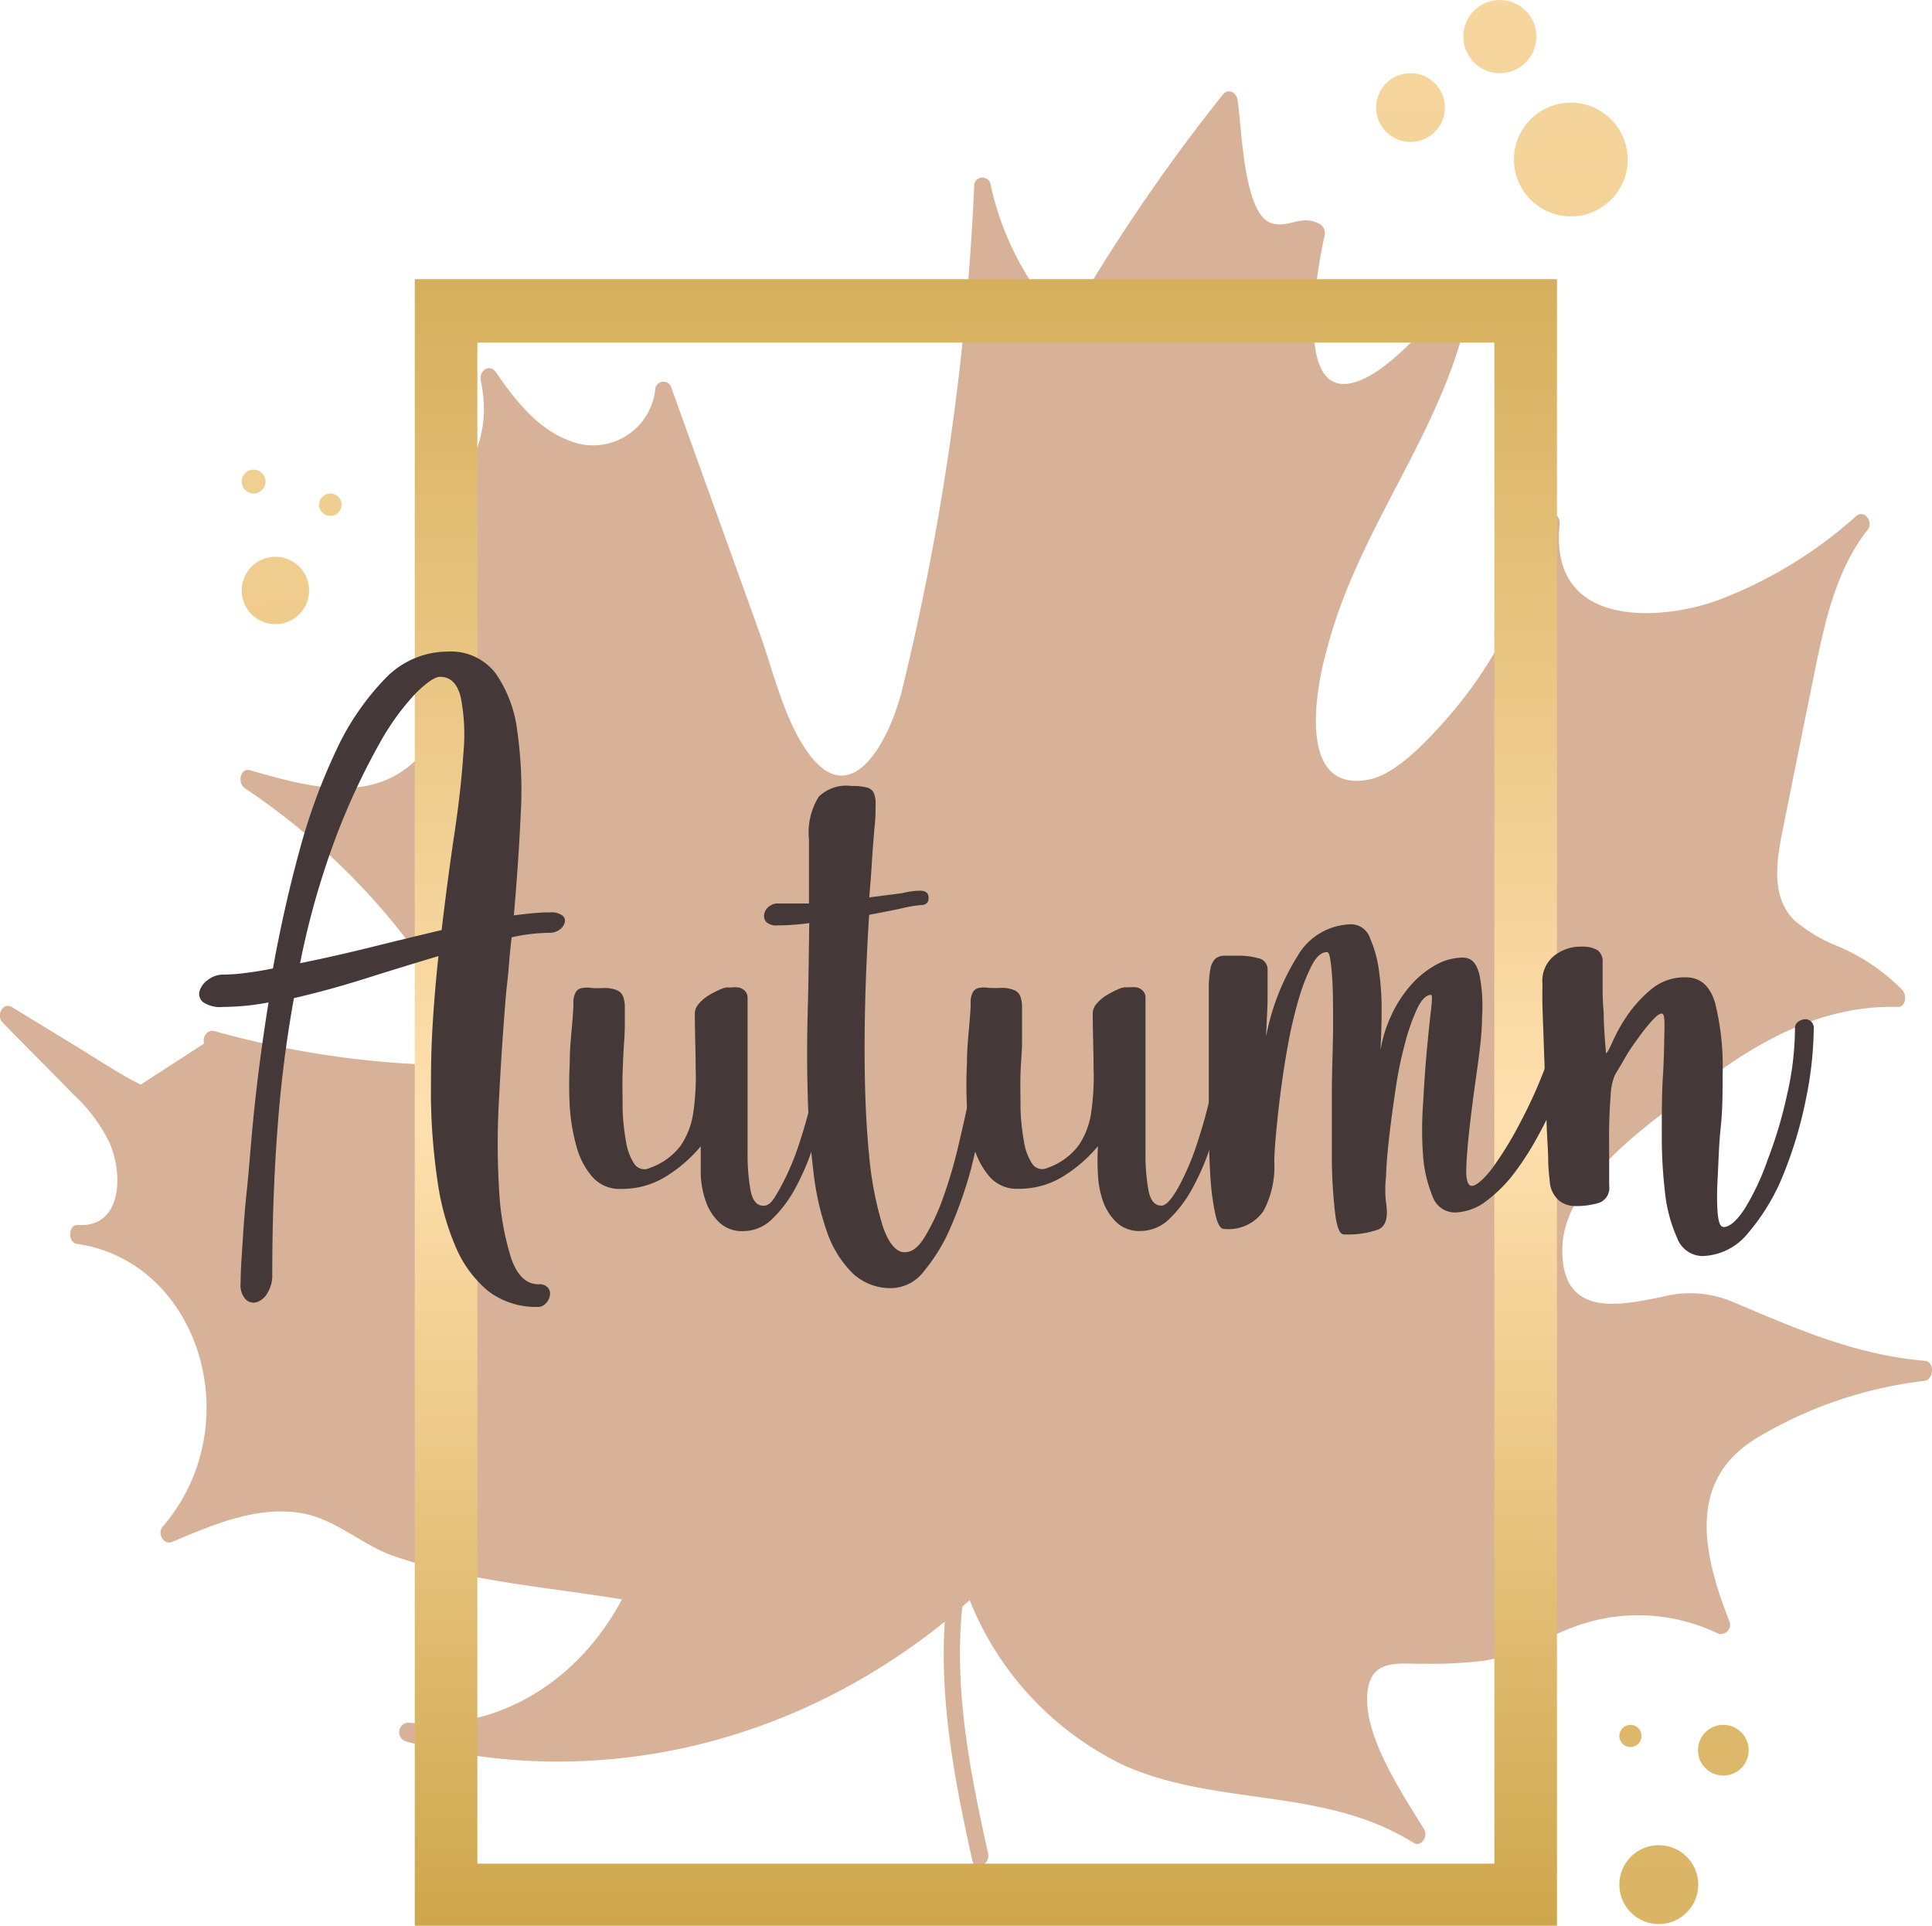 <svg xmlns="http://www.w3.org/2000/svg" xmlns:xlink="http://www.w3.org/1999/xlink" viewBox="0 0 141 140.53"><defs><style>.a{isolation:isolate;}.b{fill:#d8b298;mix-blend-mode:multiply;}.c{fill:url(#a);}.d{fill:#443938;}.e{fill:url(#b);}.f{fill:url(#c);}.g{fill:url(#d);}.h{fill:url(#e);}.i{fill:url(#f);}.j{fill:url(#g);}.k{fill:url(#h);}.l{fill:url(#i);}.m{fill:url(#j);}</style><linearGradient id="a" x1="71.95" y1="140.53" x2="71.95" y2="20.37" gradientUnits="userSpaceOnUse"><stop offset="0" stop-color="#cea64c"/><stop offset="0.49" stop-color="#ffe0af"/><stop offset="1" stop-color="#d6af5c"/></linearGradient><linearGradient id="b" x1="106.05" y1="-235.67" x2="119.9" y2="163.19" xlink:href="#a"/><linearGradient id="c" x1="94.5" y1="-235.27" x2="108.35" y2="163.59" xlink:href="#a"/><linearGradient id="d" x1="101.19" y1="-235.5" x2="115.04" y2="163.36" xlink:href="#a"/><linearGradient id="e" x1="108.1" y1="-235.74" x2="121.95" y2="163.12" xlink:href="#a"/><linearGradient id="f" x1="106.4" y1="-235.68" x2="120.25" y2="163.18" xlink:href="#a"/><linearGradient id="g" x1="113.15" y1="-235.92" x2="127" y2="162.94" xlink:href="#a"/><linearGradient id="h" x1="10.54" y1="-232.36" x2="24.39" y2="166.51" xlink:href="#a"/><linearGradient id="i" x1="14.75" y1="-232.5" x2="28.6" y2="166.36" xlink:href="#a"/><linearGradient id="j" x1="9.23" y1="-232.31" x2="23.08" y2="166.55" xlink:href="#a"/></defs><g class="a"><path class="b" d="M140.44,100.77A30.69,30.69,0,0,0,128.11,105c-5,3.11-3.83,8.41-1.89,13.33a.67.67,0,0,1-.85.87,13.4,13.4,0,0,0-10.19-.59c-2.31.8-4.39,2.17-6.8,2.57a30.33,30.33,0,0,1-4.26.23c-2,.07-4.46-.62-4.34,2.85.11,3,2.68,6.83,4.14,9.21.35.56-.23,1.37-.77,1-6.58-4.11-14.36-2.59-21.22-5.69a22.71,22.71,0,0,1-11.16-12c-.19.15-.36.31-.54.46-.62,6.1.55,12,1.88,18,.19.87-1,1.34-1.16.48-1.27-5.73-2.38-11.52-2-17.38-11.32,9.13-25.74,12.4-39.32,8.74a.7.7,0,0,1,.23-1.37c6.3.64,12.28-2.87,15.53-9-5.47-.89-11.32-1.34-16.57-3.13-2.33-.78-4.25-2.67-6.67-3.13-3.29-.63-6.59.81-9.61,2.08-.56.23-1.11-.61-.67-1.12,6.36-7.38,2.72-19.34-6.26-20.64-.69-.1-.63-1.41.06-1.38C8.92,89.62,9,85.69,8,83.4a12,12,0,0,0-2.65-3.54C3.63,78.08,1.9,76.38.2,74.63c-.51-.51,0-1.54.67-1.14l5.32,3.25c.87.55,1.73,1.09,2.61,1.61.48.29,1,.56,1.47.8l4.63-3c-.16-.49.24-1,.7-.92a67.58,67.58,0,0,0,19.67,2.5,49.87,49.87,0,0,0-17.4-20.21c-.57-.38-.33-1.52.38-1.31,3.55,1,8,2.37,11.33-.09,2.86-2.08,3.81-6,3.77-9.7,0-2.75-1.36-5.69-1-8.37a5.6,5.6,0,0,1,1-2.39c1.52-2.52,2.41-4.67,1.74-7.87-.14-.76.64-1.29,1.1-.63,1.45,2.11,3.07,4.14,5.37,5a4.56,4.56,0,0,0,6.26-3.76.6.6,0,0,1,1.18-.09l6.44,17.89c.95,2.68,1.71,5.94,3.24,8.3,3.33,5.2,6.22-.47,7.13-4.05a190.06,190.06,0,0,0,5.29-36.95.6.6,0,0,1,1.18-.09,21.39,21.39,0,0,0,5.51,10.37A131.79,131.79,0,0,1,89.24,6.91c.38-.49,1-.18,1.08.39.32,2,.41,8.42,2.52,9,1.31.35,2.15-.7,3.51.07a.76.76,0,0,1,.33.77c-.55,2.49-2.48,12.79,2.7,10.57,2.46-1.06,4.81-4.17,6.84-6,.42-.39,1.07.14,1,.72-1.9,9.17-8.09,16-10.39,25C96,50.3,94.62,58,100,56.87c2-.44,4.35-3,5.77-4.64A30,30,0,0,0,112.63,38c.17-.88,1.29-.61,1.2.27-.82,7.81,7.73,7,11.74,5.46a32.22,32.22,0,0,0,9.91-6.08c.57-.49,1.28.45.83,1-2.36,3-3.16,6.85-3.94,10.7q-1.11,5.46-2.21,10.94c-.47,2.36-1,5,.75,6.83A11.21,11.21,0,0,0,134,69a14.43,14.43,0,0,1,4.84,3.25c.35.4.24,1.25-.34,1.23-5.34-.15-10,2.34-14.37,5.68-3.34,2.57-10.06,6.89-10.11,12s4.32,4.06,7.23,3.49a8,8,0,0,1,5.2.35c4.73,2,9,3.89,14.09,4.31C141.24,99.46,141.09,100.69,140.44,100.77Z"/><path class="c" d="M113.63,140.53H30.27V20.37h83.36ZM34.84,136h74.22v-111H34.84Z"/><path class="d" d="M37.34,68.4c-.07.62-.14,1.26-.19,1.92s-.12,1.31-.2,2q-.33,3.9-.52,7.71a55.46,55.46,0,0,0,0,6.86,19.9,19.9,0,0,0,.88,4.94q.66,1.89,2,1.89a.8.8,0,0,1,.68.25.67.67,0,0,1,.14.57,1.08,1.08,0,0,1-.3.58.77.77,0,0,1-.52.25,5.73,5.73,0,0,1-3.71-1.18,8.46,8.46,0,0,1-2.36-3.24,18.6,18.6,0,0,1-1.32-4.84,45.36,45.36,0,0,1-.47-5.9c0-1.58,0-3.3.11-5.17s.26-3.62.44-5.27q-2.58.77-5.27,1.62t-5.28,1.45A90.13,90.13,0,0,0,20.28,82q-.41,5.17-.41,11a2.43,2.43,0,0,1-.36,1.37,1.38,1.38,0,0,1-.79.66.81.81,0,0,1-.8-.22,1.51,1.51,0,0,1-.36-1.15c0-.15,0-.82.08-2S17.8,88.89,18,87s.34-4.06.6-6.46.59-4.86,1-7.39a17.9,17.9,0,0,1-3.3.33,2.24,2.24,0,0,1-1.48-.35.77.77,0,0,1-.25-.83,1.59,1.59,0,0,1,.64-.82,1.78,1.78,0,0,1,1.09-.36A12.66,12.66,0,0,0,17.92,71c.6-.07,1.27-.18,2-.33.52-2.88,1.15-5.71,1.9-8.46a43.59,43.59,0,0,1,2.69-7.4,19.05,19.05,0,0,1,3.57-5.26,6.32,6.32,0,0,1,4.59-2,4.11,4.11,0,0,1,3.49,1.57,9.3,9.3,0,0,1,1.59,4.22A30.63,30.63,0,0,1,38,59.48q-.16,3.48-.5,7.32c.52-.07,1-.12,1.4-.16s.84-.06,1.24-.06a1.39,1.39,0,0,1,.91.23.48.48,0,0,1,.16.52.94.94,0,0,1-.38.52,1.18,1.18,0,0,1-.69.22A13.42,13.42,0,0,0,37.34,68.4ZM21.9,70.29q2.48-.5,5.14-1.16c1.77-.44,3.51-.86,5.19-1.26.29-2.45.6-4.8.93-7s.55-4.2.66-5.91a14.27,14.27,0,0,0-.19-4.06c-.24-1-.74-1.51-1.51-1.51-.37,0-.95.39-1.76,1.18a18.36,18.36,0,0,0-2.69,3.73,50.93,50.93,0,0,0-3.05,6.51A59,59,0,0,0,21.9,70.29Z"/><path class="d" d="M59.92,75a.31.31,0,0,1,.16-.27.83.83,0,0,1,.39-.14.68.68,0,0,1,.38.05A.37.37,0,0,1,61,75a17.86,17.86,0,0,1-.16,2.06c-.11.9-.28,1.9-.52,3s-.54,2.22-.91,3.37A17.13,17.13,0,0,1,58.1,86.6a9.06,9.06,0,0,1-1.73,2.34,3,3,0,0,1-2.11.9,2.41,2.41,0,0,1-1.73-.6,3.91,3.91,0,0,1-1-1.51,6.9,6.9,0,0,1-.39-2c0-.73,0-1.42,0-2.08a10.34,10.34,0,0,1-2.39,2.11,6.08,6.08,0,0,1-3.43,1,2.62,2.62,0,0,1-2.09-.88,5.58,5.58,0,0,1-1.15-2.19,14.07,14.07,0,0,1-.5-2.94,30.06,30.06,0,0,1,0-3.13c0-1,.09-1.91.16-2.7s.11-1.34.11-1.67a1.59,1.59,0,0,1,.17-.85.64.64,0,0,1,.46-.3,2.16,2.16,0,0,1,.72,0,7.77,7.77,0,0,0,.85,0,2.42,2.42,0,0,1,1,.17.82.82,0,0,1,.44.49,2.38,2.38,0,0,1,.11.8v1.07c0,.25,0,.72-.05,1.4s-.08,1.44-.11,2.28,0,1.71,0,2.61a16,16,0,0,0,.25,2.39,4.07,4.07,0,0,0,.6,1.62.88.88,0,0,0,1.13.3,4.8,4.8,0,0,0,2.25-1.62,5.68,5.68,0,0,0,.93-2.45,18.12,18.12,0,0,0,.17-3.24c0-1.2-.06-2.54-.06-4a1.08,1.08,0,0,1,.3-.68,3,3,0,0,1,.72-.61,7.51,7.51,0,0,1,.79-.41,1.79,1.79,0,0,1,.5-.16h.36a2.46,2.46,0,0,1,.52,0,.94.94,0,0,1,.47.25.74.74,0,0,1,.19.52v1.87c0,1,0,2.15,0,3.38s0,2.41,0,3.57v2.55a14.51,14.51,0,0,0,.22,2.69c.15.74.46,1.1.94,1.1s.74-.44,1.23-1.32a18.66,18.66,0,0,0,1.4-3.29,36.6,36.6,0,0,0,1.13-4.26A20.93,20.93,0,0,0,59.92,75Z"/><path class="d" d="M71.51,75c0-.08.06-.15.19-.22a1,1,0,0,1,.41-.14.8.8,0,0,1,.41.05.36.36,0,0,1,.2.36,21.13,21.13,0,0,1-.22,2.14c-.15,1.07-.36,2.3-.64,3.71s-.62,2.89-1,4.43a31.68,31.68,0,0,1-1.48,4.23,13,13,0,0,1-1.93,3.18A3.05,3.05,0,0,1,65.08,94a4,4,0,0,1-2.86-1.09,7.84,7.84,0,0,1-1.86-3,19.57,19.57,0,0,1-1-4.48,54.51,54.51,0,0,1-.41-5.52c-.06-2-.06-4,0-6.15s.08-4.27.11-6.4a16.32,16.32,0,0,1-2.31.17,1.1,1.1,0,0,1-.82-.24.64.64,0,0,1-.16-.56.89.89,0,0,1,.33-.56,1,1,0,0,1,.65-.24H57.8c.39,0,.8,0,1.24,0,0-.81,0-1.61,0-2.41s0-1.55,0-2.29a4.9,4.9,0,0,1,.72-3.1,2.9,2.9,0,0,1,2.41-.77,3.91,3.91,0,0,1,1.1.11.73.73,0,0,1,.52.44,2.17,2.17,0,0,1,.11.91c0,.39,0,.92-.08,1.58-.07.85-.14,1.69-.19,2.54s-.12,1.7-.19,2.55l2.39-.31C66.55,65,67,65,67.17,65c.4,0,.6.18.6.53s-.2.52-.6.52a9.17,9.17,0,0,0-1.29.22c-.68.15-1.5.31-2.45.49Q63.1,72,63.1,76.53c0,3,.11,5.59.33,7.78a24.94,24.94,0,0,0,1,5.18c.42,1.26,1,1.89,1.57,1.89s1-.33,1.48-1.1a15.29,15.29,0,0,0,1.35-2.88,34.3,34.3,0,0,0,1.12-3.82c.33-1.39.62-2.69.86-3.9s.42-2.25.54-3.13S71.51,75.14,71.51,75Z"/><path class="d" d="M88.87,75a.31.31,0,0,1,.16-.27.83.83,0,0,1,.38-.14.7.7,0,0,1,.39.05A.37.37,0,0,1,90,75a17.86,17.86,0,0,1-.16,2.06c-.11.9-.28,1.9-.52,3s-.54,2.22-.91,3.37a17.13,17.13,0,0,1-1.32,3.16,9.06,9.06,0,0,1-1.73,2.34,3,3,0,0,1-2.11.9,2.4,2.4,0,0,1-1.73-.6,3.91,3.91,0,0,1-1-1.51,6.9,6.9,0,0,1-.39-2,18,18,0,0,1,0-2.08,10.34,10.34,0,0,1-2.39,2.11,6.08,6.08,0,0,1-3.43,1,2.62,2.62,0,0,1-2.09-.88,5.58,5.58,0,0,1-1.15-2.19,14.07,14.07,0,0,1-.5-2.94,30.06,30.06,0,0,1,0-3.13c0-1,.09-1.91.16-2.7s.11-1.34.11-1.67a1.59,1.59,0,0,1,.17-.85.64.64,0,0,1,.46-.3,2.16,2.16,0,0,1,.72,0,7.77,7.77,0,0,0,.85,0,2.42,2.42,0,0,1,1,.17.82.82,0,0,1,.44.49,2.38,2.38,0,0,1,.11.8v1.07c0,.25,0,.72,0,1.4s-.08,1.44-.11,2.28,0,1.71,0,2.61a16,16,0,0,0,.25,2.39,4.07,4.07,0,0,0,.6,1.62.88.88,0,0,0,1.13.3,4.8,4.8,0,0,0,2.25-1.62,5.68,5.68,0,0,0,.93-2.45,18.12,18.12,0,0,0,.17-3.24c0-1.2-.06-2.54-.06-4a1.08,1.08,0,0,1,.3-.68,2.84,2.84,0,0,1,.72-.61,7.51,7.51,0,0,1,.79-.41,1.79,1.79,0,0,1,.5-.16h.36a2.46,2.46,0,0,1,.52,0,.94.94,0,0,1,.47.25.74.74,0,0,1,.19.52v1.87c0,1,0,2.15,0,3.38s0,2.41,0,3.57v2.55a14.51,14.51,0,0,0,.22,2.69c.15.74.46,1.1.94,1.1q.49,0,1.23-1.32a18.66,18.66,0,0,0,1.4-3.29,36.6,36.6,0,0,0,1.13-4.26A20.93,20.93,0,0,0,88.87,75Z"/><path class="d" d="M113.48,74.9a.78.78,0,0,1,.24-.57,1,1,0,0,1,.53-.31.64.64,0,0,1,.52.14.92.92,0,0,1,.24.74,8.75,8.75,0,0,1-.33,2.06,22.87,22.87,0,0,1-.93,2.8,28.77,28.77,0,0,1-1.43,3,21.42,21.42,0,0,1-1.78,2.81,10.34,10.34,0,0,1-2.09,2.09,3.89,3.89,0,0,1-2.28.82,1.72,1.72,0,0,1-1.62-1.18,9.49,9.49,0,0,1-.69-2.94,25.28,25.28,0,0,1,0-3.82c.07-1.38.16-2.66.27-3.85s.21-2.17.3-2.94.11-1.15,0-1.15c-.36,0-.7.38-1,1a14.55,14.55,0,0,0-.88,2.5,27.82,27.82,0,0,0-.69,3.33c-.18,1.21-.34,2.37-.47,3.49s-.21,2.11-.24,3a8.31,8.31,0,0,0,0,1.81c.18,1.1,0,1.77-.58,2a6.71,6.71,0,0,1-2.5.35q-.44,0-.63-1.53a37.1,37.1,0,0,1-.24-3.82c0-1.52,0-3.17,0-4.95s.09-3.42.09-4.94,0-2.79-.09-3.82-.17-1.54-.35-1.54c-.41,0-.77.32-1.1.94a14,14,0,0,0-.94,2.39,31.63,31.63,0,0,0-.77,3.21c-.22,1.17-.4,2.33-.55,3.46s-.26,2.17-.35,3.11S93,84.31,93,84.79a6.86,6.86,0,0,1-.8,3.6,3.11,3.11,0,0,1-2.88,1.29c-.26,0-.47-.37-.63-1.1a18.77,18.77,0,0,1-.36-2.8c-.07-1.14-.11-2.39-.11-3.76V78q0-1.92,0-3.48c0-1,0-1.79,0-2.23a7.78,7.78,0,0,1,.11-1.54,1.42,1.42,0,0,1,.35-.77,1,1,0,0,1,.63-.24q.39,0,1,0a5.45,5.45,0,0,1,1.54.19.82.82,0,0,1,.66.85c0,.44,0,1.1,0,2s-.08,1.83-.11,2.86a17.08,17.08,0,0,1,2.3-5.88,4.61,4.61,0,0,1,4-2.31A1.48,1.48,0,0,1,100,68.5a8.69,8.69,0,0,1,.66,2.5,19.57,19.57,0,0,1,.17,3c0,1.07-.05,1.94-.08,2.64a9.66,9.66,0,0,1,.79-2.55,9,9,0,0,1,1.4-2.17,6.85,6.85,0,0,1,1.82-1.49,4.11,4.11,0,0,1,2-.55c.63,0,1,.41,1.21,1.24a11.55,11.55,0,0,1,.19,3.09c0,1.24-.18,2.57-.38,4s-.38,2.75-.52,4-.23,2.28-.25,3.1.12,1.23.41,1.23.89-.47,1.57-1.4a26.34,26.34,0,0,0,2-3.3A34.52,34.52,0,0,0,112.73,78,9.29,9.29,0,0,0,113.48,74.9Z"/><path class="d" d="M131,75.07a.58.58,0,0,1,.22-.5,1,1,0,0,1,.47-.19.62.62,0,0,1,.46.14.63.63,0,0,1,.22.55,26.75,26.75,0,0,1-.57,5.13,30.47,30.47,0,0,1-1.62,5.44,15.25,15.25,0,0,1-2.56,4.29,4.44,4.44,0,0,1-3.38,1.73,2,2,0,0,1-1.84-1.32,10.91,10.91,0,0,1-.88-3.27,35,35,0,0,1-.24-4.26c0-1.54,0-3,.08-4.25s.09-2.39.11-3.27,0-1.32-.19-1.32-.39.17-.72.52a13.45,13.45,0,0,0-1,1.26c-.37.5-.72,1-1,1.51s-.56.92-.71,1.21a4.15,4.15,0,0,0-.3,1.46c-.06.68-.09,1.41-.11,2.2s0,1.58,0,2.39,0,1.46,0,2a1.16,1.16,0,0,1-.69,1.24,5.7,5.7,0,0,1-1.84.25,1.86,1.86,0,0,1-1.15-.42,2,2,0,0,1-.66-1.45,13,13,0,0,1-.11-1.43c0-.73-.08-1.57-.11-2.53s-.08-2-.11-3.07-.08-2.14-.11-3.11-.07-1.84-.09-2.61,0-1.3,0-1.59a2.36,2.36,0,0,1,.79-2,3.1,3.1,0,0,1,2.06-.72,2.22,2.22,0,0,1,1.16.25,1,1,0,0,1,.38.88q0,.33,0,1.41c0,.73,0,1.47.08,2.24,0,1,.09,2,.17,3,.07,0,.23-.29.49-.87a12.16,12.16,0,0,1,1.07-1.9,9.27,9.27,0,0,1,1.73-1.89,3.79,3.79,0,0,1,2.53-.88c1.06,0,1.77.62,2.14,1.87a19.08,19.08,0,0,1,.55,5.18c0,1.29,0,2.59-.14,3.91s-.16,2.53-.22,3.61-.06,2,0,2.65.18,1,.44,1q.66,0,1.56-1.38A18.27,18.27,0,0,0,129,84.65a31.82,31.82,0,0,0,1.4-4.67A22,22,0,0,0,131,75.07Z"/><circle class="e" cx="114.64" cy="11.64" r="4.15"/><circle class="f" cx="102.94" cy="7.85" r="2.51"/><circle class="g" cx="109.46" cy="2.67" r="2.67"/><circle class="h" cx="121.06" cy="137.53" r="2.88"/><circle class="i" cx="118.99" cy="126.68" r="0.81"/><circle class="j" cx="125.77" cy="127.72" r="1.85"/><circle class="k" cx="20.1" cy="43.09" r="2.46"/><circle class="l" cx="24.11" cy="36.83" r="0.82"/><circle class="m" cx="18.51" cy="35.14" r="0.87"/></g></svg>